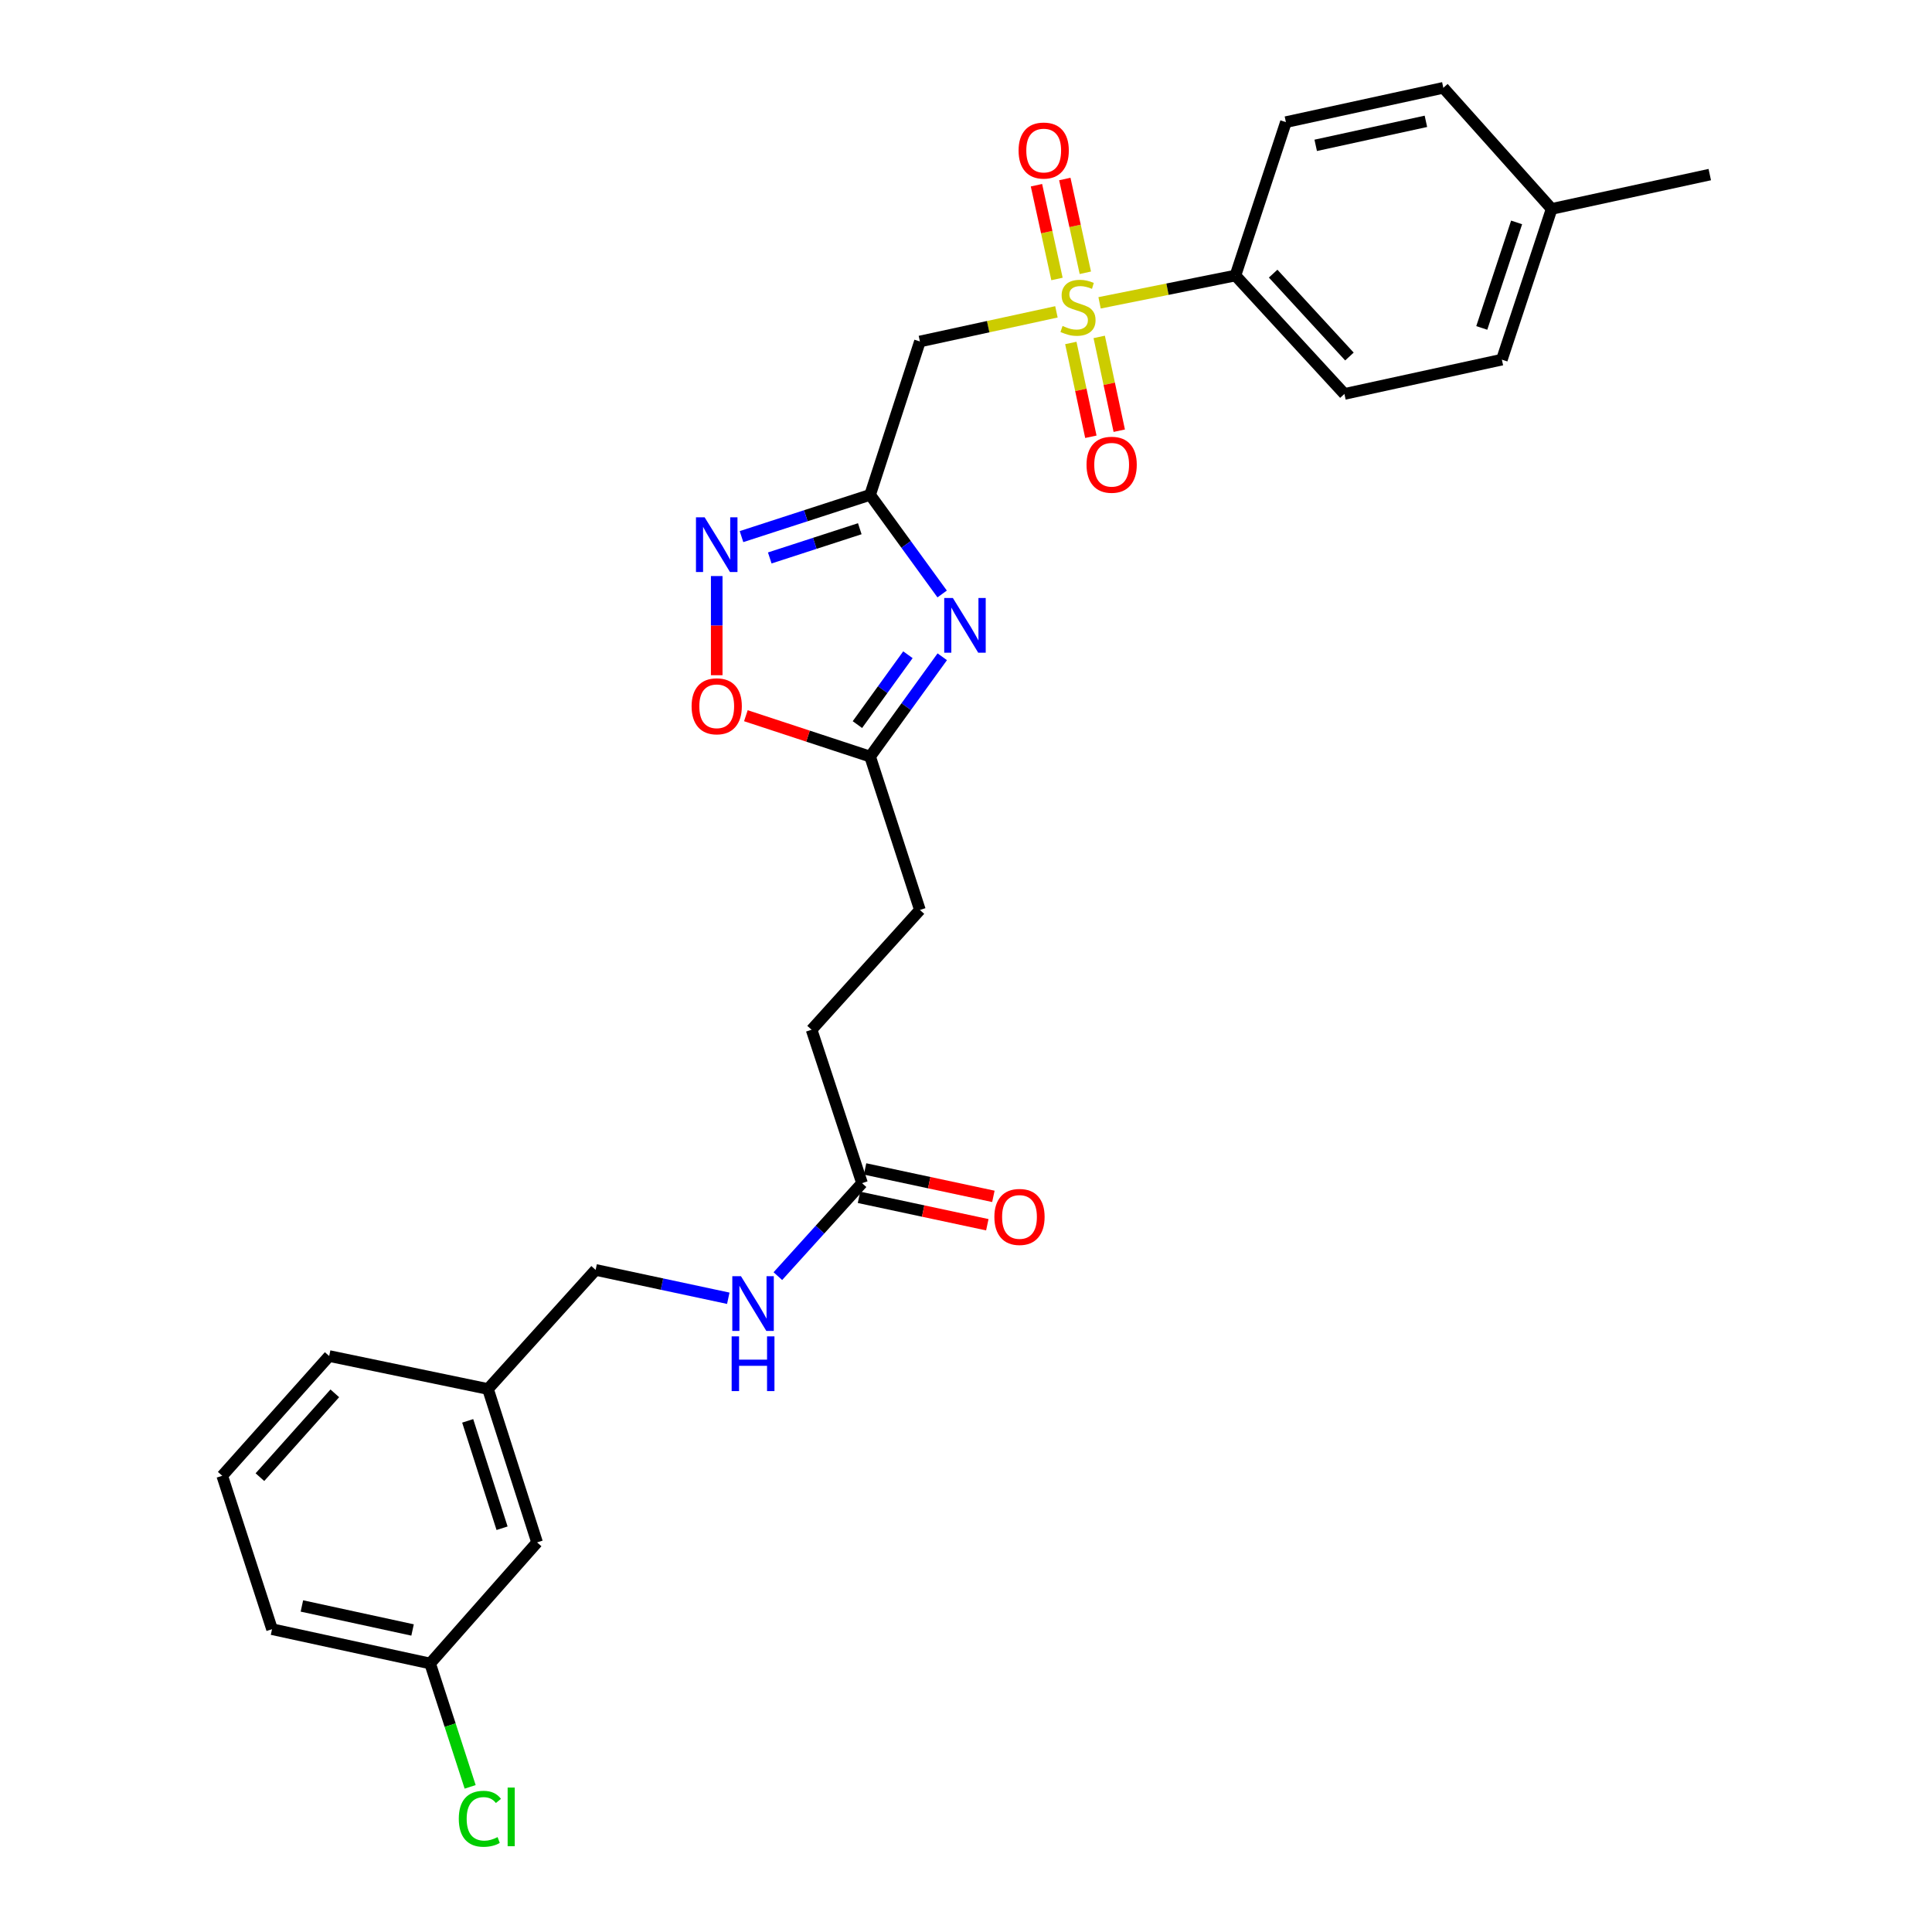 <?xml version='1.0' encoding='iso-8859-1'?>
<svg version='1.1' baseProfile='full'
              xmlns='http://www.w3.org/2000/svg'
                      xmlns:rdkit='http://www.rdkit.org/xml'
                      xmlns:xlink='http://www.w3.org/1999/xlink'
                  xml:space='preserve'
width='1000px' height='1000px' viewBox='0 0 1000 1000'>
<!-- END OF HEADER -->
<rect style='opacity:1.0;fill:#FFFFFF;stroke:none' width='1000' height='1000' x='0' y='0'> </rect>
<path class='bond-2' d='M 546.804,161.414 L 511.474,169.082' style='fill:none;fill-rule:evenodd;stroke:#CCCC00;stroke-width:6px;stroke-linecap:butt;stroke-linejoin:miter;stroke-opacity:1' />
<path class='bond-2' d='M 511.474,169.082 L 476.145,176.751' style='fill:none;fill-rule:evenodd;stroke:#000000;stroke-width:6px;stroke-linecap:butt;stroke-linejoin:miter;stroke-opacity:1' />
<path class='bond-6' d='M 569.135,156.746 L 604.297,149.679' style='fill:none;fill-rule:evenodd;stroke:#CCCC00;stroke-width:6px;stroke-linecap:butt;stroke-linejoin:miter;stroke-opacity:1' />
<path class='bond-6' d='M 604.297,149.679 L 639.459,142.612' style='fill:none;fill-rule:evenodd;stroke:#000000;stroke-width:6px;stroke-linecap:butt;stroke-linejoin:miter;stroke-opacity:1' />
<path class='bond-7' d='M 561.771,141.186 L 556.459,116.921' style='fill:none;fill-rule:evenodd;stroke:#CCCC00;stroke-width:6px;stroke-linecap:butt;stroke-linejoin:miter;stroke-opacity:1' />
<path class='bond-7' d='M 556.459,116.921 L 551.148,92.656' style='fill:none;fill-rule:evenodd;stroke:#FF0000;stroke-width:6px;stroke-linecap:butt;stroke-linejoin:miter;stroke-opacity:1' />
<path class='bond-7' d='M 547.094,144.398 L 541.782,120.133' style='fill:none;fill-rule:evenodd;stroke:#CCCC00;stroke-width:6px;stroke-linecap:butt;stroke-linejoin:miter;stroke-opacity:1' />
<path class='bond-7' d='M 541.782,120.133 L 536.471,95.869' style='fill:none;fill-rule:evenodd;stroke:#FF0000;stroke-width:6px;stroke-linecap:butt;stroke-linejoin:miter;stroke-opacity:1' />
<path class='bond-8' d='M 554.256,177.521 L 559.443,201.796' style='fill:none;fill-rule:evenodd;stroke:#CCCC00;stroke-width:6px;stroke-linecap:butt;stroke-linejoin:miter;stroke-opacity:1' />
<path class='bond-8' d='M 559.443,201.796 L 564.63,226.071' style='fill:none;fill-rule:evenodd;stroke:#FF0000;stroke-width:6px;stroke-linecap:butt;stroke-linejoin:miter;stroke-opacity:1' />
<path class='bond-8' d='M 568.948,174.382 L 574.136,198.657' style='fill:none;fill-rule:evenodd;stroke:#CCCC00;stroke-width:6px;stroke-linecap:butt;stroke-linejoin:miter;stroke-opacity:1' />
<path class='bond-8' d='M 574.136,198.657 L 579.323,222.931' style='fill:none;fill-rule:evenodd;stroke:#FF0000;stroke-width:6px;stroke-linecap:butt;stroke-linejoin:miter;stroke-opacity:1' />
<path class='bond-0' d='M 450.37,256.138 L 476.145,176.751' style='fill:none;fill-rule:evenodd;stroke:#000000;stroke-width:6px;stroke-linecap:butt;stroke-linejoin:miter;stroke-opacity:1' />
<path class='bond-1' d='M 450.37,256.138 L 469.013,281.789' style='fill:none;fill-rule:evenodd;stroke:#000000;stroke-width:6px;stroke-linecap:butt;stroke-linejoin:miter;stroke-opacity:1' />
<path class='bond-1' d='M 469.013,281.789 L 487.657,307.441' style='fill:none;fill-rule:evenodd;stroke:#0000FF;stroke-width:6px;stroke-linecap:butt;stroke-linejoin:miter;stroke-opacity:1' />
<path class='bond-3' d='M 450.37,256.138 L 417.085,266.943' style='fill:none;fill-rule:evenodd;stroke:#000000;stroke-width:6px;stroke-linecap:butt;stroke-linejoin:miter;stroke-opacity:1' />
<path class='bond-3' d='M 417.085,266.943 L 383.801,277.749' style='fill:none;fill-rule:evenodd;stroke:#0000FF;stroke-width:6px;stroke-linecap:butt;stroke-linejoin:miter;stroke-opacity:1' />
<path class='bond-3' d='M 445.023,273.669 L 421.725,281.233' style='fill:none;fill-rule:evenodd;stroke:#000000;stroke-width:6px;stroke-linecap:butt;stroke-linejoin:miter;stroke-opacity:1' />
<path class='bond-3' d='M 421.725,281.233 L 398.426,288.797' style='fill:none;fill-rule:evenodd;stroke:#0000FF;stroke-width:6px;stroke-linecap:butt;stroke-linejoin:miter;stroke-opacity:1' />
<path class='bond-4' d='M 487.714,339.944 L 469.042,365.771' style='fill:none;fill-rule:evenodd;stroke:#0000FF;stroke-width:6px;stroke-linecap:butt;stroke-linejoin:miter;stroke-opacity:1' />
<path class='bond-4' d='M 469.042,365.771 L 450.37,391.599' style='fill:none;fill-rule:evenodd;stroke:#000000;stroke-width:6px;stroke-linecap:butt;stroke-linejoin:miter;stroke-opacity:1' />
<path class='bond-4' d='M 469.937,338.889 L 456.866,356.969' style='fill:none;fill-rule:evenodd;stroke:#0000FF;stroke-width:6px;stroke-linecap:butt;stroke-linejoin:miter;stroke-opacity:1' />
<path class='bond-4' d='M 456.866,356.969 L 443.796,375.048' style='fill:none;fill-rule:evenodd;stroke:#000000;stroke-width:6px;stroke-linecap:butt;stroke-linejoin:miter;stroke-opacity:1' />
<path class='bond-5' d='M 370.974,298.162 L 370.974,323.824' style='fill:none;fill-rule:evenodd;stroke:#0000FF;stroke-width:6px;stroke-linecap:butt;stroke-linejoin:miter;stroke-opacity:1' />
<path class='bond-5' d='M 370.974,323.824 L 370.974,349.487' style='fill:none;fill-rule:evenodd;stroke:#FF0000;stroke-width:6px;stroke-linecap:butt;stroke-linejoin:miter;stroke-opacity:1' />
<path class='bond-14' d='M 450.37,391.599 L 476.145,470.994' style='fill:none;fill-rule:evenodd;stroke:#000000;stroke-width:6px;stroke-linecap:butt;stroke-linejoin:miter;stroke-opacity:1' />
<path class='bond-29' d='M 450.37,391.599 L 418.217,381.025' style='fill:none;fill-rule:evenodd;stroke:#000000;stroke-width:6px;stroke-linecap:butt;stroke-linejoin:miter;stroke-opacity:1' />
<path class='bond-29' d='M 418.217,381.025 L 386.064,370.452' style='fill:none;fill-rule:evenodd;stroke:#FF0000;stroke-width:6px;stroke-linecap:butt;stroke-linejoin:miter;stroke-opacity:1' />
<path class='bond-12' d='M 639.459,142.612 L 695.867,203.903' style='fill:none;fill-rule:evenodd;stroke:#000000;stroke-width:6px;stroke-linecap:butt;stroke-linejoin:miter;stroke-opacity:1' />
<path class='bond-12' d='M 658.976,141.631 L 698.461,184.535' style='fill:none;fill-rule:evenodd;stroke:#000000;stroke-width:6px;stroke-linecap:butt;stroke-linejoin:miter;stroke-opacity:1' />
<path class='bond-13' d='M 639.459,142.612 L 665.585,63.217' style='fill:none;fill-rule:evenodd;stroke:#000000;stroke-width:6px;stroke-linecap:butt;stroke-linejoin:miter;stroke-opacity:1' />
<path class='bond-9' d='M 446.188,612.39 L 420.079,532.986' style='fill:none;fill-rule:evenodd;stroke:#000000;stroke-width:6px;stroke-linecap:butt;stroke-linejoin:miter;stroke-opacity:1' />
<path class='bond-10' d='M 446.188,612.39 L 424.405,636.459' style='fill:none;fill-rule:evenodd;stroke:#000000;stroke-width:6px;stroke-linecap:butt;stroke-linejoin:miter;stroke-opacity:1' />
<path class='bond-10' d='M 424.405,636.459 L 402.621,660.527' style='fill:none;fill-rule:evenodd;stroke:#0000FF;stroke-width:6px;stroke-linecap:butt;stroke-linejoin:miter;stroke-opacity:1' />
<path class='bond-11' d='M 444.618,619.736 L 477.826,626.831' style='fill:none;fill-rule:evenodd;stroke:#000000;stroke-width:6px;stroke-linecap:butt;stroke-linejoin:miter;stroke-opacity:1' />
<path class='bond-11' d='M 477.826,626.831 L 511.034,633.925' style='fill:none;fill-rule:evenodd;stroke:#FF0000;stroke-width:6px;stroke-linecap:butt;stroke-linejoin:miter;stroke-opacity:1' />
<path class='bond-11' d='M 447.757,605.044 L 480.965,612.138' style='fill:none;fill-rule:evenodd;stroke:#000000;stroke-width:6px;stroke-linecap:butt;stroke-linejoin:miter;stroke-opacity:1' />
<path class='bond-11' d='M 480.965,612.138 L 514.173,619.233' style='fill:none;fill-rule:evenodd;stroke:#FF0000;stroke-width:6px;stroke-linecap:butt;stroke-linejoin:miter;stroke-opacity:1' />
<path class='bond-16' d='M 376.957,671.976 L 342.627,664.64' style='fill:none;fill-rule:evenodd;stroke:#0000FF;stroke-width:6px;stroke-linecap:butt;stroke-linejoin:miter;stroke-opacity:1' />
<path class='bond-16' d='M 342.627,664.64 L 308.298,657.304' style='fill:none;fill-rule:evenodd;stroke:#000000;stroke-width:6px;stroke-linecap:butt;stroke-linejoin:miter;stroke-opacity:1' />
<path class='bond-21' d='M 695.867,203.903 L 777.366,186.149' style='fill:none;fill-rule:evenodd;stroke:#000000;stroke-width:6px;stroke-linecap:butt;stroke-linejoin:miter;stroke-opacity:1' />
<path class='bond-20' d='M 665.585,63.217 L 747.067,45.455' style='fill:none;fill-rule:evenodd;stroke:#000000;stroke-width:6px;stroke-linecap:butt;stroke-linejoin:miter;stroke-opacity:1' />
<path class='bond-20' d='M 681.007,75.232 L 738.045,62.798' style='fill:none;fill-rule:evenodd;stroke:#000000;stroke-width:6px;stroke-linecap:butt;stroke-linejoin:miter;stroke-opacity:1' />
<path class='bond-15' d='M 476.145,470.994 L 420.079,532.986' style='fill:none;fill-rule:evenodd;stroke:#000000;stroke-width:6px;stroke-linecap:butt;stroke-linejoin:miter;stroke-opacity:1' />
<path class='bond-19' d='M 308.298,657.304 L 252.574,718.946' style='fill:none;fill-rule:evenodd;stroke:#000000;stroke-width:6px;stroke-linecap:butt;stroke-linejoin:miter;stroke-opacity:1' />
<path class='bond-17' d='M 277.99,798.341 L 252.574,718.946' style='fill:none;fill-rule:evenodd;stroke:#000000;stroke-width:6px;stroke-linecap:butt;stroke-linejoin:miter;stroke-opacity:1' />
<path class='bond-17' d='M 259.869,791.013 L 242.077,735.436' style='fill:none;fill-rule:evenodd;stroke:#000000;stroke-width:6px;stroke-linecap:butt;stroke-linejoin:miter;stroke-opacity:1' />
<path class='bond-18' d='M 277.99,798.341 L 222.634,861.018' style='fill:none;fill-rule:evenodd;stroke:#000000;stroke-width:6px;stroke-linecap:butt;stroke-linejoin:miter;stroke-opacity:1' />
<path class='bond-23' d='M 222.634,861.018 L 232.991,892.946' style='fill:none;fill-rule:evenodd;stroke:#000000;stroke-width:6px;stroke-linecap:butt;stroke-linejoin:miter;stroke-opacity:1' />
<path class='bond-23' d='M 232.991,892.946 L 243.349,924.875' style='fill:none;fill-rule:evenodd;stroke:#00CC00;stroke-width:6px;stroke-linecap:butt;stroke-linejoin:miter;stroke-opacity:1' />
<path class='bond-30' d='M 222.634,861.018 L 140.801,843.264' style='fill:none;fill-rule:evenodd;stroke:#000000;stroke-width:6px;stroke-linecap:butt;stroke-linejoin:miter;stroke-opacity:1' />
<path class='bond-30' d='M 213.544,843.672 L 156.262,831.244' style='fill:none;fill-rule:evenodd;stroke:#000000;stroke-width:6px;stroke-linecap:butt;stroke-linejoin:miter;stroke-opacity:1' />
<path class='bond-26' d='M 252.574,718.946 L 170.391,701.885' style='fill:none;fill-rule:evenodd;stroke:#000000;stroke-width:6px;stroke-linecap:butt;stroke-linejoin:miter;stroke-opacity:1' />
<path class='bond-22' d='M 747.067,45.455 L 803.125,108.131' style='fill:none;fill-rule:evenodd;stroke:#000000;stroke-width:6px;stroke-linecap:butt;stroke-linejoin:miter;stroke-opacity:1' />
<path class='bond-28' d='M 777.366,186.149 L 803.125,108.131' style='fill:none;fill-rule:evenodd;stroke:#000000;stroke-width:6px;stroke-linecap:butt;stroke-linejoin:miter;stroke-opacity:1' />
<path class='bond-28' d='M 766.963,169.736 L 784.994,115.123' style='fill:none;fill-rule:evenodd;stroke:#000000;stroke-width:6px;stroke-linecap:butt;stroke-linejoin:miter;stroke-opacity:1' />
<path class='bond-27' d='M 803.125,108.131 L 884.974,90.369' style='fill:none;fill-rule:evenodd;stroke:#000000;stroke-width:6px;stroke-linecap:butt;stroke-linejoin:miter;stroke-opacity:1' />
<path class='bond-24' d='M 115.026,763.86 L 170.391,701.885' style='fill:none;fill-rule:evenodd;stroke:#000000;stroke-width:6px;stroke-linecap:butt;stroke-linejoin:miter;stroke-opacity:1' />
<path class='bond-24' d='M 134.535,764.574 L 173.291,721.191' style='fill:none;fill-rule:evenodd;stroke:#000000;stroke-width:6px;stroke-linecap:butt;stroke-linejoin:miter;stroke-opacity:1' />
<path class='bond-25' d='M 115.026,763.86 L 140.801,843.264' style='fill:none;fill-rule:evenodd;stroke:#000000;stroke-width:6px;stroke-linecap:butt;stroke-linejoin:miter;stroke-opacity:1' />
<path  class='atom-0' d='M 549.977 168.709
Q 550.297 168.829, 551.617 169.389
Q 552.937 169.949, 554.377 170.309
Q 555.857 170.629, 557.297 170.629
Q 559.977 170.629, 561.537 169.349
Q 563.097 168.029, 563.097 165.749
Q 563.097 164.189, 562.297 163.229
Q 561.537 162.269, 560.337 161.749
Q 559.137 161.229, 557.137 160.629
Q 554.617 159.869, 553.097 159.149
Q 551.617 158.429, 550.537 156.909
Q 549.497 155.389, 549.497 152.829
Q 549.497 149.269, 551.897 147.069
Q 554.337 144.869, 559.137 144.869
Q 562.417 144.869, 566.137 146.429
L 565.217 149.509
Q 561.817 148.109, 559.257 148.109
Q 556.497 148.109, 554.977 149.269
Q 553.457 150.389, 553.497 152.349
Q 553.497 153.869, 554.257 154.789
Q 555.057 155.709, 556.177 156.229
Q 557.337 156.749, 559.257 157.349
Q 561.817 158.149, 563.337 158.949
Q 564.857 159.749, 565.937 161.389
Q 567.057 162.989, 567.057 165.749
Q 567.057 169.669, 564.417 171.789
Q 561.817 173.869, 557.457 173.869
Q 554.937 173.869, 553.017 173.309
Q 551.137 172.789, 548.897 171.869
L 549.977 168.709
' fill='#CCCC00'/>
<path  class='atom-2' d='M 493.206 309.529
L 502.486 324.529
Q 503.406 326.009, 504.886 328.689
Q 506.366 331.369, 506.446 331.529
L 506.446 309.529
L 510.206 309.529
L 510.206 337.849
L 506.326 337.849
L 496.366 321.449
Q 495.206 319.529, 493.966 317.329
Q 492.766 315.129, 492.406 314.449
L 492.406 337.849
L 488.726 337.849
L 488.726 309.529
L 493.206 309.529
' fill='#0000FF'/>
<path  class='atom-4' d='M 364.714 267.753
L 373.994 282.753
Q 374.914 284.233, 376.394 286.913
Q 377.874 289.593, 377.954 289.753
L 377.954 267.753
L 381.714 267.753
L 381.714 296.073
L 377.834 296.073
L 367.874 279.673
Q 366.714 277.753, 365.474 275.553
Q 364.274 273.353, 363.914 272.673
L 363.914 296.073
L 360.234 296.073
L 360.234 267.753
L 364.714 267.753
' fill='#0000FF'/>
<path  class='atom-6' d='M 357.974 365.57
Q 357.974 358.77, 361.334 354.97
Q 364.694 351.17, 370.974 351.17
Q 377.254 351.17, 380.614 354.97
Q 383.974 358.77, 383.974 365.57
Q 383.974 372.45, 380.574 376.37
Q 377.174 380.25, 370.974 380.25
Q 364.734 380.25, 361.334 376.37
Q 357.974 372.49, 357.974 365.57
M 370.974 377.05
Q 375.294 377.05, 377.614 374.17
Q 379.974 371.25, 379.974 365.57
Q 379.974 360.01, 377.614 357.21
Q 375.294 354.37, 370.974 354.37
Q 366.654 354.37, 364.294 357.17
Q 361.974 359.97, 361.974 365.57
Q 361.974 371.29, 364.294 374.17
Q 366.654 377.05, 370.974 377.05
' fill='#FF0000'/>
<path  class='atom-8' d='M 527.215 77.92
Q 527.215 71.12, 530.575 67.32
Q 533.935 63.52, 540.215 63.52
Q 546.495 63.52, 549.855 67.32
Q 553.215 71.12, 553.215 77.92
Q 553.215 84.8, 549.815 88.72
Q 546.415 92.6, 540.215 92.6
Q 533.975 92.6, 530.575 88.72
Q 527.215 84.84, 527.215 77.92
M 540.215 89.4
Q 544.535 89.4, 546.855 86.52
Q 549.215 83.6, 549.215 77.92
Q 549.215 72.36, 546.855 69.56
Q 544.535 66.72, 540.215 66.72
Q 535.895 66.72, 533.535 69.52
Q 531.215 72.32, 531.215 77.92
Q 531.215 83.64, 533.535 86.52
Q 535.895 89.4, 540.215 89.4
' fill='#FF0000'/>
<path  class='atom-9' d='M 562.389 240.551
Q 562.389 233.751, 565.749 229.951
Q 569.109 226.151, 575.389 226.151
Q 581.669 226.151, 585.029 229.951
Q 588.389 233.751, 588.389 240.551
Q 588.389 247.431, 584.989 251.351
Q 581.589 255.231, 575.389 255.231
Q 569.149 255.231, 565.749 251.351
Q 562.389 247.471, 562.389 240.551
M 575.389 252.031
Q 579.709 252.031, 582.029 249.151
Q 584.389 246.231, 584.389 240.551
Q 584.389 234.991, 582.029 232.191
Q 579.709 229.351, 575.389 229.351
Q 571.069 229.351, 568.709 232.151
Q 566.389 234.951, 566.389 240.551
Q 566.389 246.271, 568.709 249.151
Q 571.069 252.031, 575.389 252.031
' fill='#FF0000'/>
<path  class='atom-11' d='M 383.52 660.556
L 392.8 675.556
Q 393.72 677.036, 395.2 679.716
Q 396.68 682.396, 396.76 682.556
L 396.76 660.556
L 400.52 660.556
L 400.52 688.876
L 396.64 688.876
L 386.68 672.476
Q 385.52 670.556, 384.28 668.356
Q 383.08 666.156, 382.72 665.476
L 382.72 688.876
L 379.04 688.876
L 379.04 660.556
L 383.52 660.556
' fill='#0000FF'/>
<path  class='atom-11' d='M 378.7 691.708
L 382.54 691.708
L 382.54 703.748
L 397.02 703.748
L 397.02 691.708
L 400.86 691.708
L 400.86 720.028
L 397.02 720.028
L 397.02 706.948
L 382.54 706.948
L 382.54 720.028
L 378.7 720.028
L 378.7 691.708
' fill='#0000FF'/>
<path  class='atom-12' d='M 514.687 629.882
Q 514.687 623.082, 518.047 619.282
Q 521.407 615.482, 527.687 615.482
Q 533.967 615.482, 537.327 619.282
Q 540.687 623.082, 540.687 629.882
Q 540.687 636.762, 537.287 640.682
Q 533.887 644.562, 527.687 644.562
Q 521.447 644.562, 518.047 640.682
Q 514.687 636.802, 514.687 629.882
M 527.687 641.362
Q 532.007 641.362, 534.327 638.482
Q 536.687 635.562, 536.687 629.882
Q 536.687 624.322, 534.327 621.522
Q 532.007 618.682, 527.687 618.682
Q 523.367 618.682, 521.007 621.482
Q 518.687 624.282, 518.687 629.882
Q 518.687 635.602, 521.007 638.482
Q 523.367 641.362, 527.687 641.362
' fill='#FF0000'/>
<path  class='atom-24' d='M 237.472 941.402
Q 237.472 934.362, 240.752 930.682
Q 244.072 926.962, 250.352 926.962
Q 256.192 926.962, 259.312 931.082
L 256.672 933.242
Q 254.392 930.242, 250.352 930.242
Q 246.072 930.242, 243.792 933.122
Q 241.552 935.962, 241.552 941.402
Q 241.552 947.002, 243.872 949.882
Q 246.232 952.762, 250.792 952.762
Q 253.912 952.762, 257.552 950.882
L 258.672 953.882
Q 257.192 954.842, 254.952 955.402
Q 252.712 955.962, 250.232 955.962
Q 244.072 955.962, 240.752 952.202
Q 237.472 948.442, 237.472 941.402
' fill='#00CC00'/>
<path  class='atom-24' d='M 262.752 925.242
L 266.432 925.242
L 266.432 955.602
L 262.752 955.602
L 262.752 925.242
' fill='#00CC00'/>
</svg>
